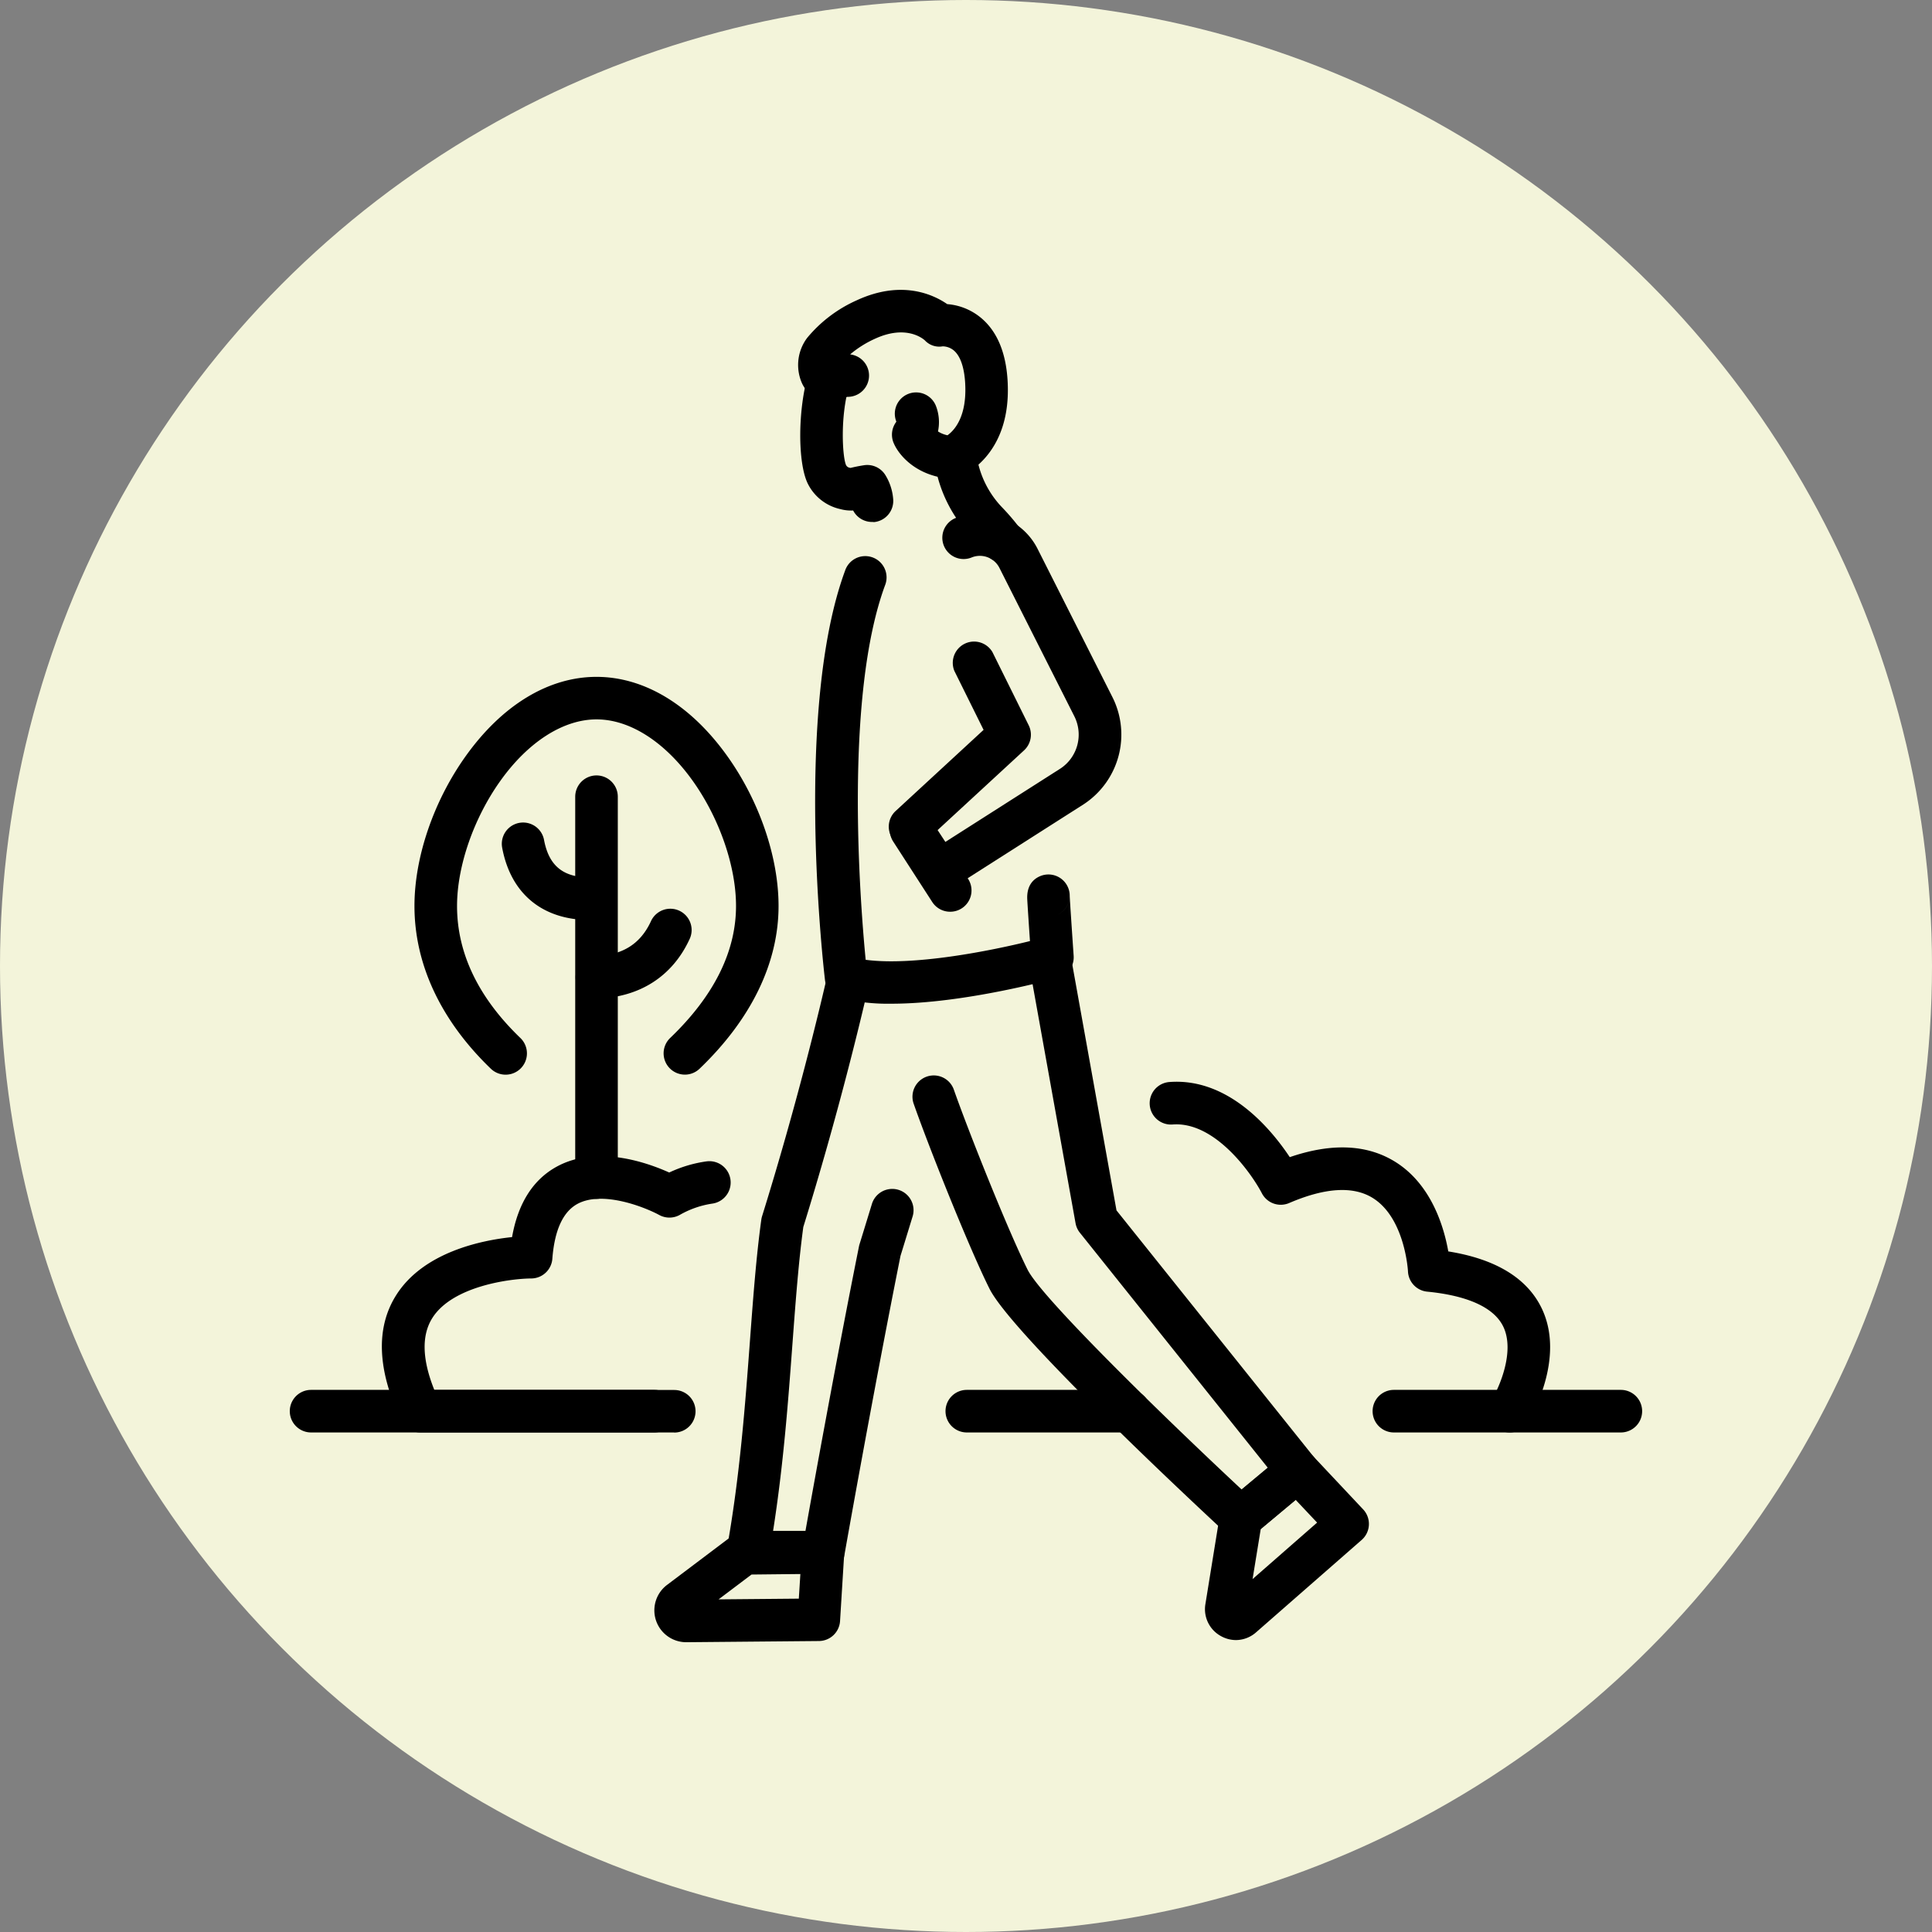 <?xml version="1.0" encoding="UTF-8"?> <svg xmlns="http://www.w3.org/2000/svg" xmlns:xlink="http://www.w3.org/1999/xlink" version="1.1" width="512" height="512" x="0" y="0" viewBox="0 0 512 512" style="enable-background:new 0 0 512 512" xml:space="preserve" class=""><rect x="0" y="0" width="512" height="512" fill="#808080" stroke="none"/><circle r="256" cx="256" cy="256" fill="#f3f4da" shape="circle"></circle><g transform="matrix(0.7,0,0,0.7,76.797,76.803)"><path d="M138 432.59H8.06a8.06 8.06 0 1 1 0-16.12H138a8.06 8.06 0 1 1 0 16.12zM317.77 432.59h-61.46a8.06 8.06 0 1 1 0-16.12h61.45a8.06 8.06 0 1 1 0 16.12zM503.94 432.59H418a8.06 8.06 0 1 1 0-16.12h85.92a8.06 8.06 0 1 1 0 16.12zM116.12 344.15a8.06 8.06 0 0 1-8.06-8.06V191.91a8.06 8.06 0 0 1 16.12 0v144.18a8.06 8.06 0 0 1-8.06 8.06z" fill="#000000" opacity="1" data-original="#000000" class=""></path><path d="M113.68 238.59c-17.93 0-30-9.86-33.27-27.35a8.06 8.06 0 0 1 15.84-3c1.94 10.37 7.86 14.74 19.21 14.16a8.06 8.06 0 0 1 .82 16.1c-.88.07-1.75.09-2.6.09zM116.11 268.32a8.06 8.06 0 0 1-.22-16.11c10-.28 16.83-4.55 20.79-13.05a8.06 8.06 0 1 1 14.61 6.8c-6.5 14-18.91 21.91-34.94 22.36zM250 235.45a8.05 8.05 0 0 1-6.78-3.69l-14.77-22.87a8.06 8.06 0 1 1 13.55-8.74L256.79 223a8.06 8.06 0 0 1-6.79 12.45zM461.8 432.59a8.06 8.06 0 0 1-6.8-12.29c2.8-4.56 9-18.47 4.35-27.9-4.47-9-18.1-12.09-28.75-13.12a8.06 8.06 0 0 1-7.27-7.67c0-.18-1.12-20.15-13.29-27.76-7.36-4.6-18-4-31.68 1.88A8.05 8.05 0 0 1 368 342c-4-7.64-17.85-27.24-33.79-26a8.06 8.06 0 0 1-1.21-16.08c22.49-1.71 38.64 18 45.58 28.44 15.94-5.47 29.4-4.85 40.08 1.87 13.59 8.55 18.31 24.64 19.93 33.82 17.82 2.85 29.66 10 35.22 21.24 9.6 19.43-4.52 42.52-5.12 43.49a8.05 8.05 0 0 1-6.89 3.81zM145.48 432.59H49.41a8.06 8.06 0 0 1-7.28-4.6c-9-19-9.67-35-1.86-47.36 10.3-16.36 32.43-20.82 43.88-22 2.27-12.86 8-21.83 17-26.72 15.21-8.25 34.22-1.47 42.5 2.27a48.84 48.84 0 0 1 14.14-4.22 8.06 8.06 0 1 1 2.1 16 35.14 35.14 0 0 0-12.28 4.29 8.06 8.06 0 0 1-7.76 0c-5.39-2.92-21.49-9.37-31-4.16-5.44 3-8.62 9.95-9.45 20.76a8.06 8.06 0 0 1-8 7.44c-7.82.05-29.83 2.84-37.45 15-4.12 6.56-3.85 15.71.78 27.22h90.82a8.06 8.06 0 1 1 0 16.12zM202 486h-28.58a8.06 8.06 0 0 1-7.93-9.48c4.91-27.35 6.92-54.45 8.7-78.36 1.23-16.49 2.38-32.08 4.33-46.17a8.06 8.06 0 0 1 .29-1.29c13.15-42.27 21.79-78.39 24.89-92a8.06 8.06 0 0 1 15.71 3.59c-3.13 13.68-11.81 50-25 92.52-1.82 13.43-2.94 28.53-4.13 44.51-1.6 21.57-3.4 45.69-7.31 70.53h12.26c3.08-17.24 11.71-65 20.25-107.67a8 8 0 0 1 .24-.92c.25-.79 2.94-9.55 4.71-15.33a8.06 8.06 0 0 1 15.41 4.72c-3.06 10-4.18 13.63-4.63 15.07-10.54 52.71-21.19 113-21.29 113.59A8.06 8.06 0 0 1 202 486z" fill="#000000" opacity="1" data-original="#000000" class=""></path><path d="M360.1 473a8 8 0 0 1-5.47-2.14c-8.26-7.65-81-75.22-89.73-92.68-7.72-15.44-22.94-53.55-28.78-70.25a8.06 8.06 0 0 1 15.21-5.32c5.58 15.94 20.65 53.69 28 68.37 5.28 10.56 50.48 54.69 81.07 83.24l9.89-8.24-71.17-89a8.05 8.05 0 0 1-1.64-3.61l-17.8-99a8.06 8.06 0 1 1 15.86-2.85l17.44 97L387.79 442a8.06 8.06 0 0 1-1.13 11.22l-21.4 17.84a8 8 0 0 1-5.16 1.94zM220.42 87.89a8.06 8.06 0 0 1-7.14-4.34 15.81 15.81 0 0 1-4.86-.53 18.11 18.11 0 0 1-12.31-9.64c-3.9-7.94-3.79-28.19.23-41.66a8.06 8.06 0 1 1 15.44 4.61c-3.51 11.77-2.54 27-1.2 30a1.86 1.86 0 0 0 1.25 1l.45.1c1-.24 2.47-.6 5-1a8.07 8.07 0 0 1 8.29 3.86 20.27 20.27 0 0 1 2.86 8.86 8.06 8.06 0 0 1-7.26 8.79q-.36-.05-.75-.05z" fill="#000000" opacity="1" data-original="#000000" class=""></path><path d="M250.45 71.49h-.72c-12.83-1.14-19.34-9.1-21.17-13.63a8.06 8.06 0 0 1 1.07-7.91 2.94 2.94 0 0 0-.13-.41 8.06 8.06 0 0 1 15.08-5.68 17 17 0 0 1 .82 9.76 10.73 10.73 0 0 0 3.6 1.45c2.61-1.87 7.47-7.11 6.68-19.9-.37-6-1.88-10.23-4.36-12.27a6.79 6.79 0 0 0-4.14-1.5 7.43 7.43 0 0 1-6.77-2.28c-1-.88-7.4-5.93-19-.53a39.76 39.76 0 0 0-9.26 5.85l.45.08a8.06 8.06 0 0 1-1.61 16l-1 .36a15 15 0 0 1-6.25 1.28 11.66 11.66 0 0 1-10-7.19 17.07 17.07 0 0 1 2.1-16.73A51.51 51.51 0 0 1 214.58 4c17-7.89 29.05-2.22 34.32 1.42a22.69 22.69 0 0 1 12.63 5.07c6.11 5 9.55 13 10.21 23.73C273.55 63.28 254 70.71 253.2 71a8.07 8.07 0 0 1-2.75.49z" fill="#000000" opacity="1" data-original="#000000" class=""></path><path d="M270 103.21a8 8 0 0 1-6.45-3.22 68 68 0 0 0-5.4-6.35 52.14 52.14 0 0 1-13.85-27.18 8.06 8.06 0 0 1 15.87-2.81 36.07 36.07 0 0 0 9.59 18.81 84 84 0 0 1 6.69 7.86 8.06 8.06 0 0 1-6.44 12.9zM227.8 270.27a75.21 75.21 0 0 1-19.29-2.13 8.06 8.06 0 0 1-5.89-6.83c-.49-4.15-11.83-102.26 7.61-155a8.06 8.06 0 1 1 15.12 5.57c-15.54 42.19-9.44 120-7.33 141.77 17.88 2.37 46.52-3.21 62.2-7.09-.11-1.57-.22-3.28-.34-5-.19-2.92-.39-5.85-.52-8-.07-1.12-.13-2.05-.16-2.71-.3-5.46 2.44-7.82 4.8-8.84a8.06 8.06 0 0 1 11.27 7.49c.09 2.09.95 14.84 1.49 22.66a8.06 8.06 0 0 1-5.85 8.31c-1.78.41-35.51 9.8-63.11 9.8zm67.46-40.57a8.06 8.06 0 0 1-4.83 7 8 8 0 0 0 4.83-7.03zM149.55 297.12a8.06 8.06 0 0 1-5.55-13.87c16.55-15.86 24.94-32.67 24.94-50 0-15-6.26-33.12-16.33-47.27-10.57-14.84-23.86-23.35-36.47-23.35S90.21 171.15 79.65 186c-10.07 14.15-16.33 32.26-16.33 47.27 0 17.86 8.06 34.68 24 50a8.06 8.06 0 0 1-11.22 11.6c-18.91-18.21-28.9-39.51-28.9-61.6 0-18.46 7.22-39.63 19.32-56.62 13.83-19.42 31.44-30.12 49.6-30.12s35.77 10.7 49.6 30.12c12.1 17 19.32 38.16 19.32 56.62 0 21.57-10.34 42.87-29.91 61.62a8 8 0 0 1-5.58 2.23zM150.08 512a12.06 12.06 0 0 1-7.26-21.69l24.39-18.39a8.06 8.06 0 0 1 4.79-1.62l29.8-.3h.09a8.06 8.06 0 0 1 8 8.57L208.32 504a8.06 8.06 0 0 1-8 7.55l-50.16.45zm24.72-25.62-12.46 9.4 30.37-.27.59-9.33zM358.24 511.19a11.75 11.75 0 0 1-5.71-1.5 11.6 11.6 0 0 1-5.89-12.13l5.51-34a8.06 8.06 0 0 1 2.8-4.9l21.4-17.84a8.06 8.06 0 0 1 11 .67l19 20.21a8.06 8.06 0 0 1-.56 11.59l-39.91 34.92a11.64 11.64 0 0 1-7.64 2.98zm9.34-42-3.08 18.91 24.43-21.38-8.1-8.6z" fill="#000000" opacity="1" data-original="#000000" class=""></path><path d="M245.83 228.16a8 8 0 0 1-6.75-3.65l-11-16.86a8.06 8.06 0 0 1 1.28-10.33l33.3-30.72-11.06-22.32a8.06 8.06 0 0 1 14.4-7.15l13.74 27.73a8.06 8.06 0 0 1-1.76 9.5l-32.72 30.18 2.93 4.48 43.57-27.78a15.4 15.4 0 0 0 5.24-19.82l-28.35-56.16a8.29 8.29 0 0 0-10.61-3.89 8.06 8.06 0 0 1-6.28-14.84A24.45 24.45 0 0 1 283.07 98l28.35 56.16a31.53 31.53 0 0 1-10.9 40.63l-50.36 32.11a8 8 0 0 1-4.33 1.26z" fill="#000000" opacity="1" data-original="#000000" class=""></path></g></svg> 